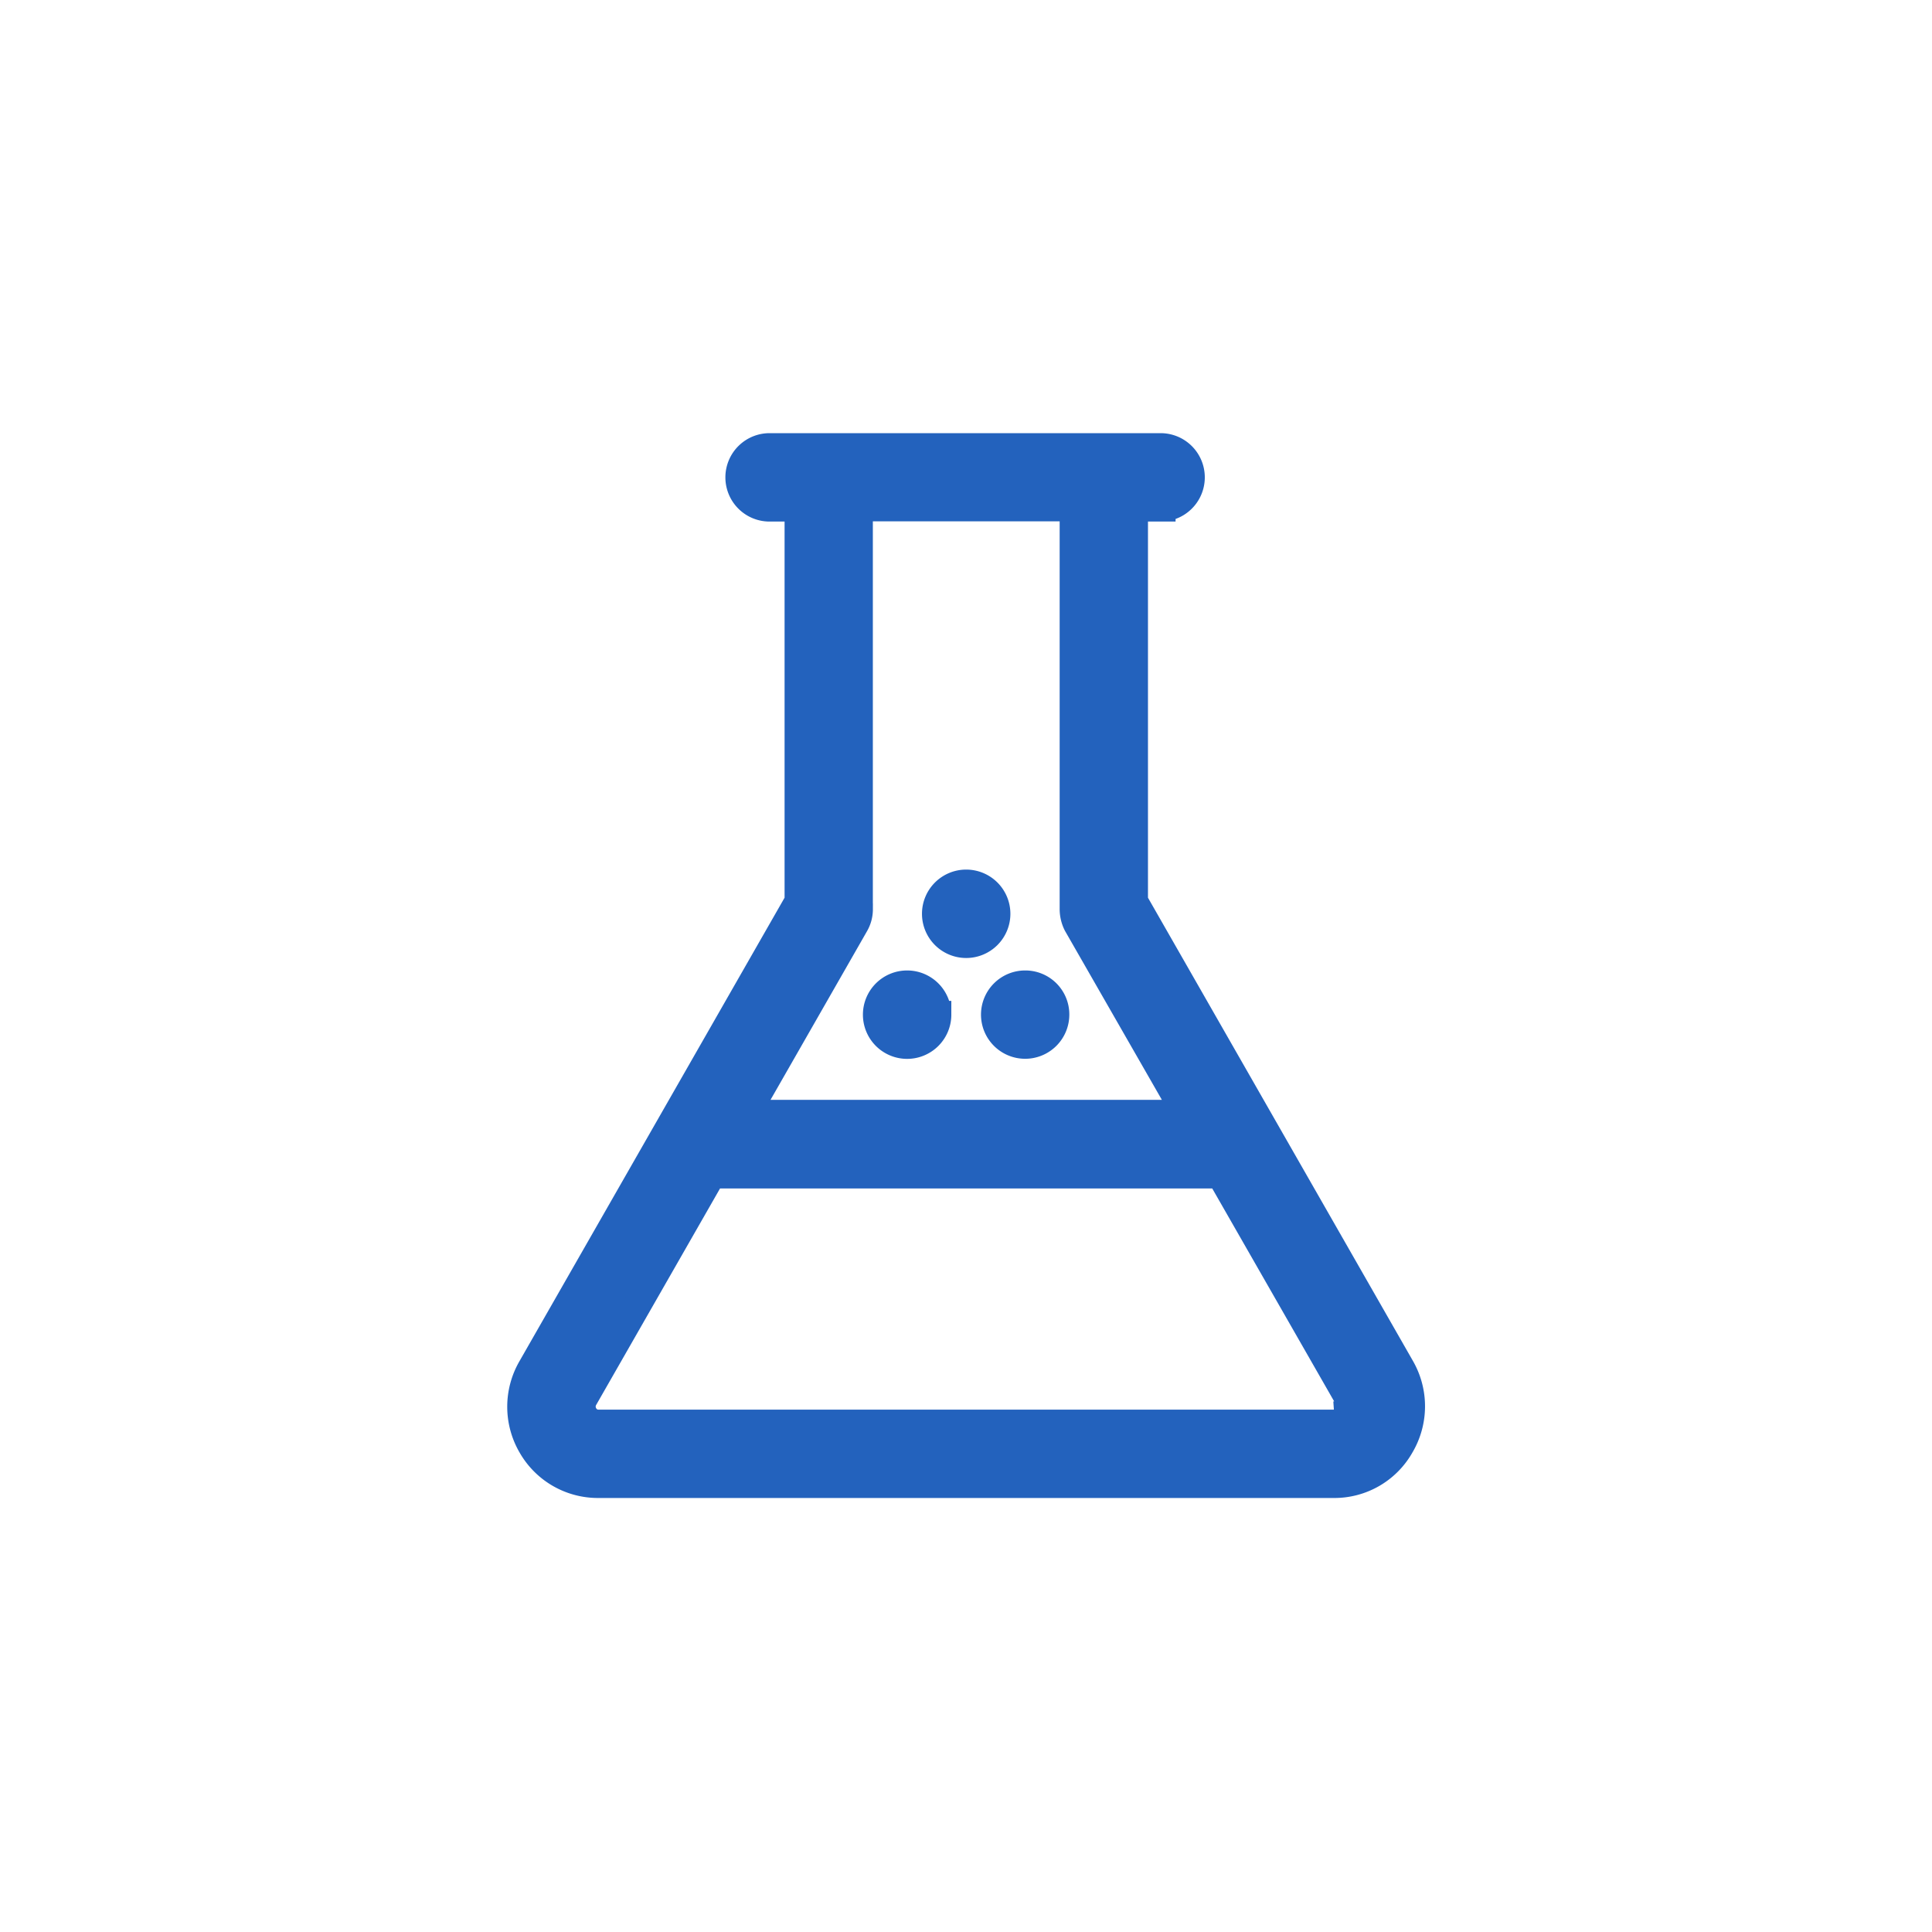<svg xmlns="http://www.w3.org/2000/svg" width="42" height="42" viewBox="0 0 42 42">
  <defs>
    <style>
      .cls-125 {
        fill: #2362bd;
        stroke: #2362bd;
        stroke-width: 0.6px;
        fill-rule: evenodd;
      }
    </style>
  </defs>
  <path id="形状_714" data-name="形状 714" class="cls-125" d="M1007.88,298.469l-5.8-10.14v-8.557h0.6a0.661,0.661,0,0,0,0-1.321h-8.5a0.661,0.661,0,1,0,0,1.321h0.6v8.557l-5.8,10.14a1.678,1.678,0,0,0,0,1.693,1.661,1.661,0,0,0,1.45.837h15.988a1.649,1.649,0,0,0,1.45-.837A1.681,1.681,0,0,0,1007.88,298.469Zm-1.15,1.03a0.345,0.345,0,0,1-.31.179H990.432a0.35,0.35,0,0,1-.307-0.179,0.366,0.366,0,0,1,0-.374l2.778-4.855h11.048l2.78,4.855A0.367,0.367,0,0,1,1006.73,299.5Zm-10.631-11v-8.732h4.661V288.5a0.732,0.732,0,0,0,.08.328l2.36,4.116h-9.543l2.355-4.116A0.657,0.657,0,0,0,996.1,288.5Zm1.706,2.293a0.661,0.661,0,1,1-.661-0.661A0.661,0.661,0,0,1,997.805,290.8Zm2.565,0a0.66,0.66,0,1,1-.658-0.661A0.656,0.656,0,0,1,1000.37,290.8Zm-1.281-2.193a0.661,0.661,0,1,1-.661-0.661A0.661,0.661,0,0,1,999.089,288.6Z" transform="translate(-977.424 -268.734)"/>
</svg>
